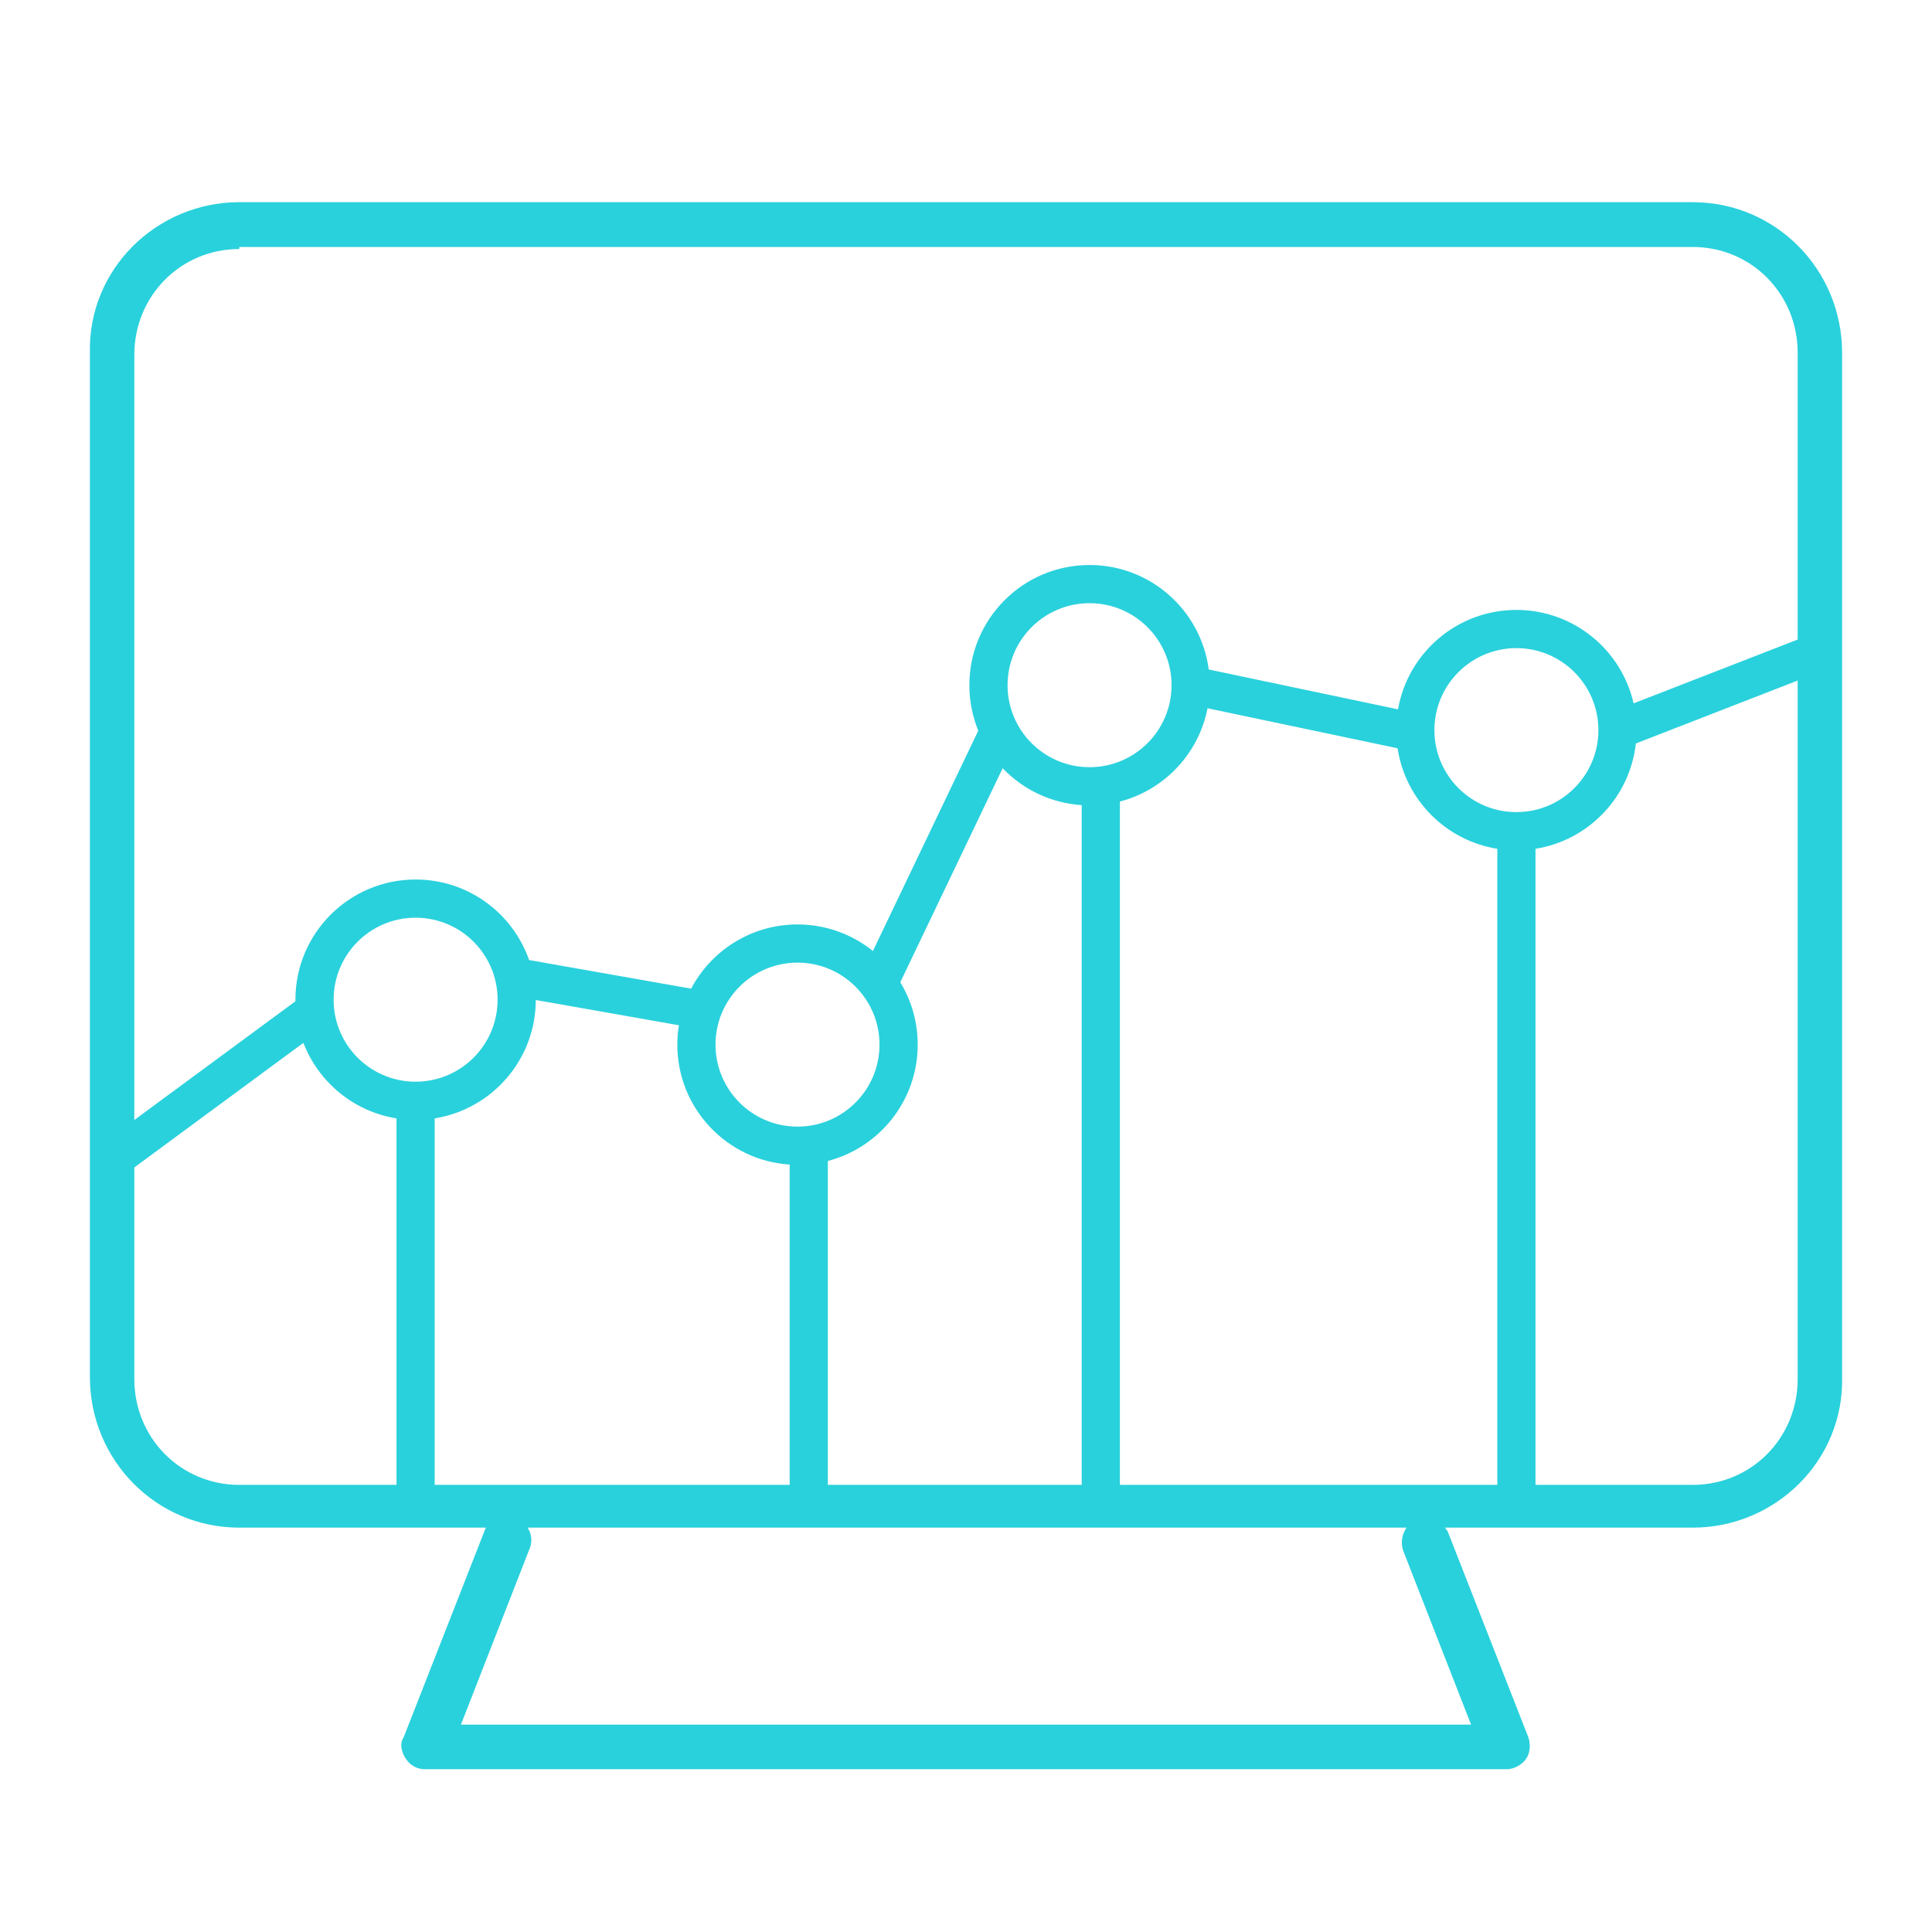 <svg width="86" height="86" viewBox="0 0 86 86" fill="none" xmlns="http://www.w3.org/2000/svg">
<path fill-rule="evenodd" clip-rule="evenodd" d="M75.349 68H64.32C64.365 68.054 64.407 68.113 64.444 68.174L68.034 77.337C68.128 77.621 68.128 77.999 67.939 78.282C67.75 78.565 67.372 78.754 67.089 78.754H18.912C18.534 78.754 18.25 78.565 18.061 78.282C17.872 77.999 17.778 77.621 17.967 77.337L21.557 68.174C21.577 68.113 21.603 68.054 21.634 68H10.652C6.967 68 4.002 65.009 4.002 61.293V51.324L3.996 51.316L4.002 51.312V15.707C3.912 11.991 6.967 9 10.652 9H75.349C79.033 9 81.998 11.991 81.998 15.707V61.293C82.088 65.009 79.033 68 75.349 68ZM5.979 49.855V15.797C5.979 13.169 8.046 11.085 10.652 11.085V10.994H75.349C77.955 10.994 80.021 13.078 80.021 15.707V28.469L72.717 31.309C72.176 28.928 70.046 27.15 67.5 27.15C64.861 27.15 62.669 29.061 62.23 31.575L53.805 29.801C53.462 27.177 51.218 25.15 48.5 25.15C45.545 25.15 43.15 27.546 43.15 30.5C43.15 31.217 43.291 31.9 43.546 32.525L38.856 42.333C37.938 41.593 36.771 41.15 35.5 41.15C33.446 41.15 31.662 42.309 30.765 44.008L23.552 42.735C22.823 40.647 20.836 39.15 18.5 39.15C15.546 39.15 13.15 41.545 13.15 44.5C13.15 44.511 13.15 44.522 13.15 44.533C13.15 44.545 13.15 44.558 13.151 44.57L5.979 49.855ZM5.979 51.967V61.384C5.979 64.012 8.046 66.097 10.652 66.097H17.65V49.783C15.747 49.479 14.179 48.172 13.505 46.421L5.979 51.967ZM19.35 66.097H35.15V51.839C32.359 51.659 30.15 49.337 30.15 46.5C30.15 46.207 30.174 45.918 30.22 45.638L23.85 44.514C23.844 47.173 21.897 49.376 19.35 49.783V66.097ZM36.85 66.097H48.15V35.839C46.769 35.75 45.531 35.137 44.632 34.196L40.075 43.724C40.567 44.534 40.85 45.484 40.85 46.5C40.85 48.989 39.151 51.08 36.85 51.679V66.097ZM49.85 66.097H66.65V37.783C64.362 37.418 62.558 35.602 62.211 33.308L53.752 31.527C53.359 33.549 51.827 35.165 49.85 35.679V66.097ZM68.35 66.097V37.783C70.709 37.407 72.553 35.489 72.818 33.094L80.021 30.293V61.384C80.021 64.012 77.955 66.097 75.349 66.097H68.35ZM23.484 68H62.61C62.413 68.29 62.338 68.657 62.46 69.024L65.483 76.77H20.517L23.54 69.024C23.715 68.674 23.674 68.288 23.484 68ZM48.5 26.85C46.484 26.85 44.85 28.485 44.85 30.5C44.85 32.516 46.484 34.15 48.5 34.15C50.516 34.15 52.15 32.516 52.15 30.5C52.15 28.485 50.516 26.85 48.5 26.85ZM14.85 44.5C14.85 42.484 16.484 40.85 18.5 40.85C20.516 40.85 22.15 42.484 22.15 44.5C22.15 46.516 20.516 48.15 18.5 48.15C16.484 48.15 14.85 46.516 14.85 44.5ZM31.85 46.5C31.85 44.485 33.484 42.85 35.5 42.85C37.516 42.85 39.15 44.485 39.15 46.5C39.15 48.516 37.516 50.15 35.5 50.15C33.484 50.15 31.85 48.516 31.85 46.5ZM63.85 32.5C63.85 30.485 65.484 28.85 67.5 28.85C69.516 28.85 71.15 30.485 71.15 32.5C71.15 34.516 69.516 36.15 67.5 36.15C65.484 36.15 63.85 34.516 63.85 32.5Z" fill="#29D1DC"/>
</svg>
